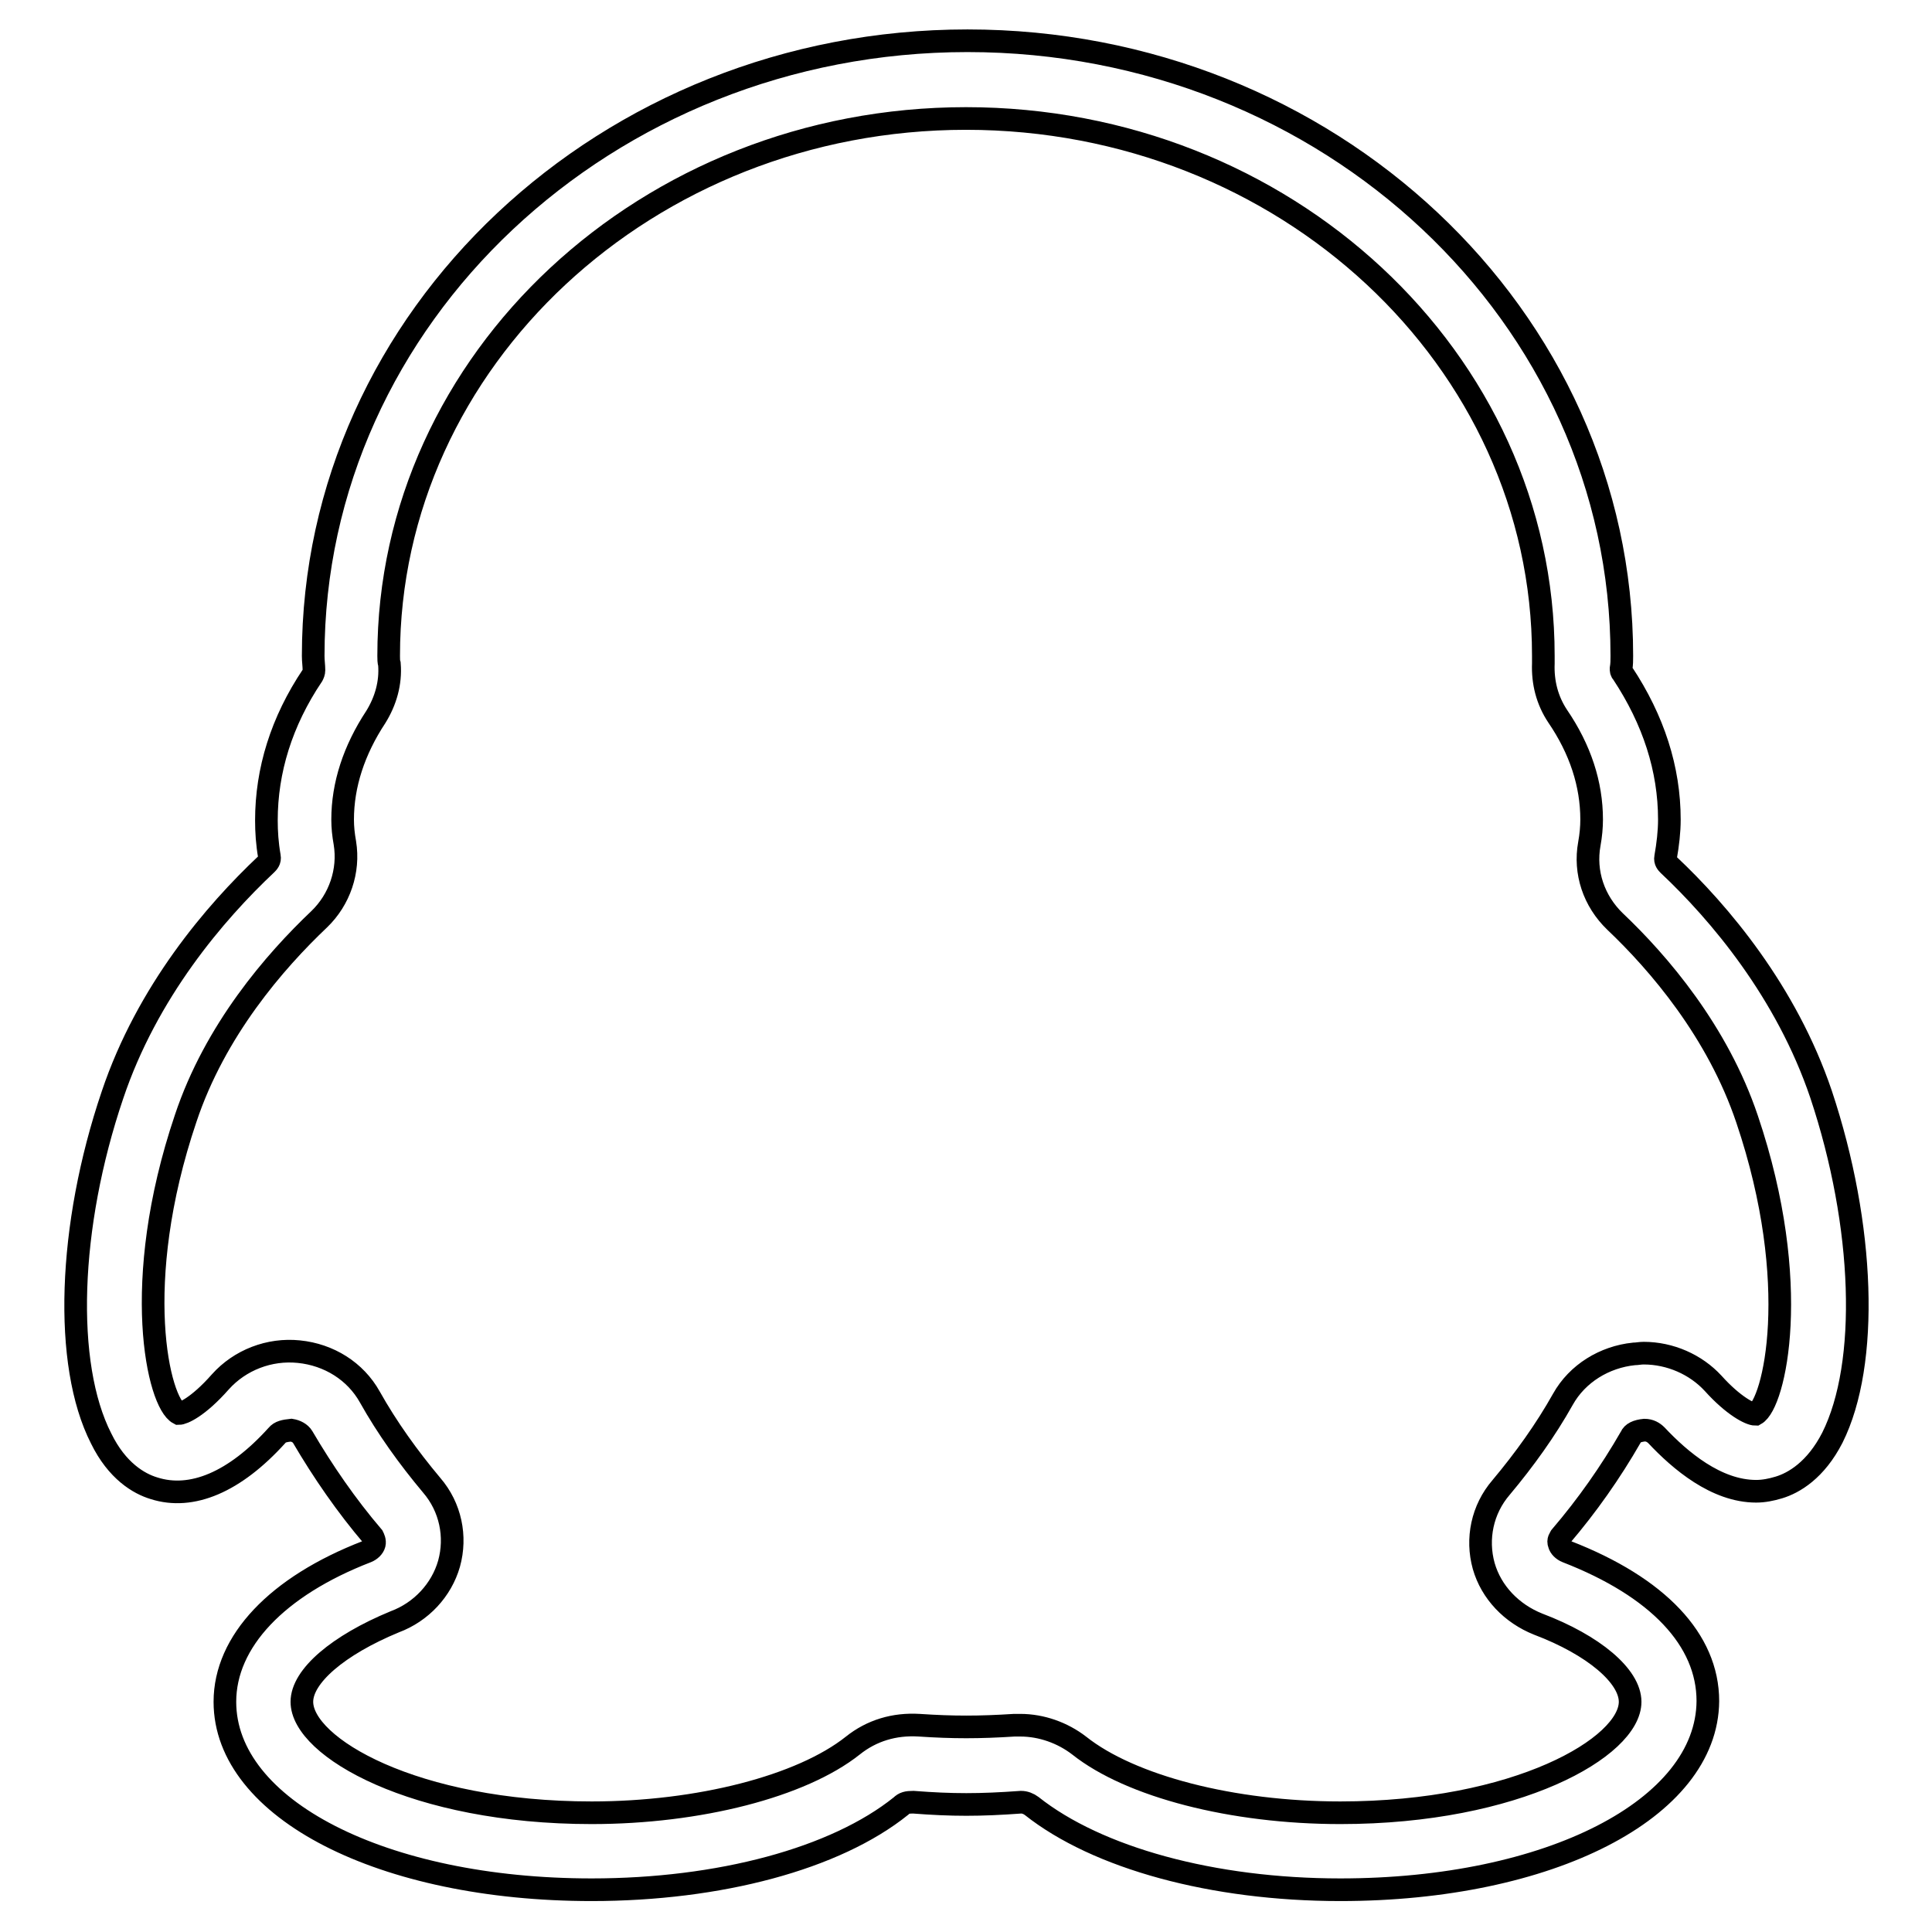 <?xml version="1.0" encoding="utf-8"?>
<!-- Svg Vector Icons : http://www.onlinewebfonts.com/icon -->
<!DOCTYPE svg PUBLIC "-//W3C//DTD SVG 1.1//EN" "http://www.w3.org/Graphics/SVG/1.1/DTD/svg11.dtd">
<svg version="1.1" xmlns="http://www.w3.org/2000/svg" xmlns:xlink="http://www.w3.org/1999/xlink" x="0px" y="0px" viewBox="0 0 256 256" enable-background="new 0 0 256 256" xml:space="preserve">
<g> <path stroke-width="3" fill-opacity="0" stroke="#000000"  d="M177.6,250.4c-16.9,0-32.2-4.2-40.9-11.1c-0.4-0.3-0.9-0.5-1.4-0.5c-5.5,0.4-9.1,0.4-14.3,0 c-0.8,0-1.2,0.1-1.6,0.5c-8.7,7-24.1,11.1-41,11.1c-27.7,0-48.6-10.7-48.6-24.9c0-8,6.9-15.3,18.8-19.9c0.5-0.2,0.9-0.6,1-1 c0.1-0.4-0.1-0.8-0.2-1c-3.5-4.1-6.6-8.6-9.3-13.2c-0.3-0.5-0.9-0.8-1.5-0.9c-0.9,0.1-1.5,0.2-1.9,0.7c-5.6,6.2-11.3,8.6-16.3,7 c-2-0.6-4.9-2.3-7-6.6c-5-9.8-4.4-28.1,1.5-45.5c4.6-13.7,13.6-24.2,20.4-30.6c0.2-0.2,0.5-0.5,0.4-1c-0.3-1.7-0.4-3.3-0.4-4.8 c0-6.6,2-13.1,6.1-19.2c0.1-0.2,0.2-0.4,0.2-0.7c0-0.6-0.1-1.2-0.1-1.9c0-44.9,38.9-81.5,86.7-81.5c47.8,0,86.7,36.5,86.7,81.5 c0,0.6,0,1.1-0.1,1.7c0,0.2,0,0.4,0.2,0.6c4.1,6.2,6.2,12.7,6.2,19.4c0,1.6-0.2,3.3-0.5,5c-0.1,0.5,0.2,0.8,0.4,1 c6.7,6.3,15.6,16.8,20.2,30.4c5.8,17.4,6.4,35.7,1.5,45.5c-2.2,4.3-5.1,6-7.1,6.6c-1,0.3-2,0.5-3,0.5c-5.3,0-10.1-4.1-13.2-7.4 c-0.4-0.4-0.9-0.7-1.6-0.7c-1,0.1-1.6,0.4-1.8,0.9c-2.7,4.7-5.8,9.1-9.3,13.2c-0.1,0.2-0.4,0.5-0.2,1c0.1,0.4,0.5,0.8,1,1 c12.1,4.7,18.7,11.7,18.7,19.8C226.2,239.7,205.3,250.4,177.6,250.4L177.6,250.4z M135.2,228.6c2.8,0,5.6,1,7.8,2.7 c6.8,5.4,20.3,8.9,34.6,8.9c23.4,0,38.4-8.7,38.4-14.7c0-3.4-4.8-7.5-12.2-10.3c-3.5-1.4-6.2-4.2-7.2-7.7c-1-3.6-0.2-7.5,2.3-10.4 c3.1-3.7,5.9-7.6,8.2-11.7c1.9-3.4,5.5-5.6,9.4-6c0.4,0,0.8-0.1,1.3-0.1c3.5,0,6.9,1.5,9.2,4c2.7,3,4.9,4.1,5.6,4.1 c2.5-1.4,6.3-17.2-1.1-39.1c-3.9-11.6-11.7-20.7-17.5-26.2c-2.8-2.7-4.1-6.5-3.4-10.3c0.2-1.1,0.3-2.2,0.3-3.2 c0-4.7-1.5-9.3-4.5-13.7c-1.4-2.1-2-4.5-1.9-7c0-0.4,0-0.7,0-1c0-39.3-34.3-71.2-76.5-71.2c-42.2,0-76.5,32-76.5,71.2 c0,0.4,0,0.8,0.1,1.1c0.2,2.5-0.5,4.9-1.8,7c-2.9,4.4-4.4,9-4.4,13.6c0,1,0.1,2,0.3,3.1c0.6,3.7-0.7,7.5-3.4,10.1 c-5.9,5.6-13.8,14.7-17.7,26.4c-7.4,21.9-3.6,37.7-0.9,39.1c0.5,0,2.5-0.8,5.5-4.2c2.6-2.9,6.5-4.4,10.4-4c4,0.4,7.5,2.6,9.4,6 c2.3,4.1,5.1,8,8.2,11.7c2.5,2.9,3.3,6.8,2.3,10.4c-1,3.5-3.7,6.4-7.2,7.7C44.8,218,40,222.1,40,225.5c0,6,14.9,14.7,38.4,14.7 c14.2,0,27.8-3.5,34.6-8.9c2.5-2,5.5-2.9,8.8-2.7c4.5,0.3,7.9,0.3,12.6,0C134.6,228.6,134.9,228.6,135.2,228.6L135.2,228.6z"/></g>
</svg>